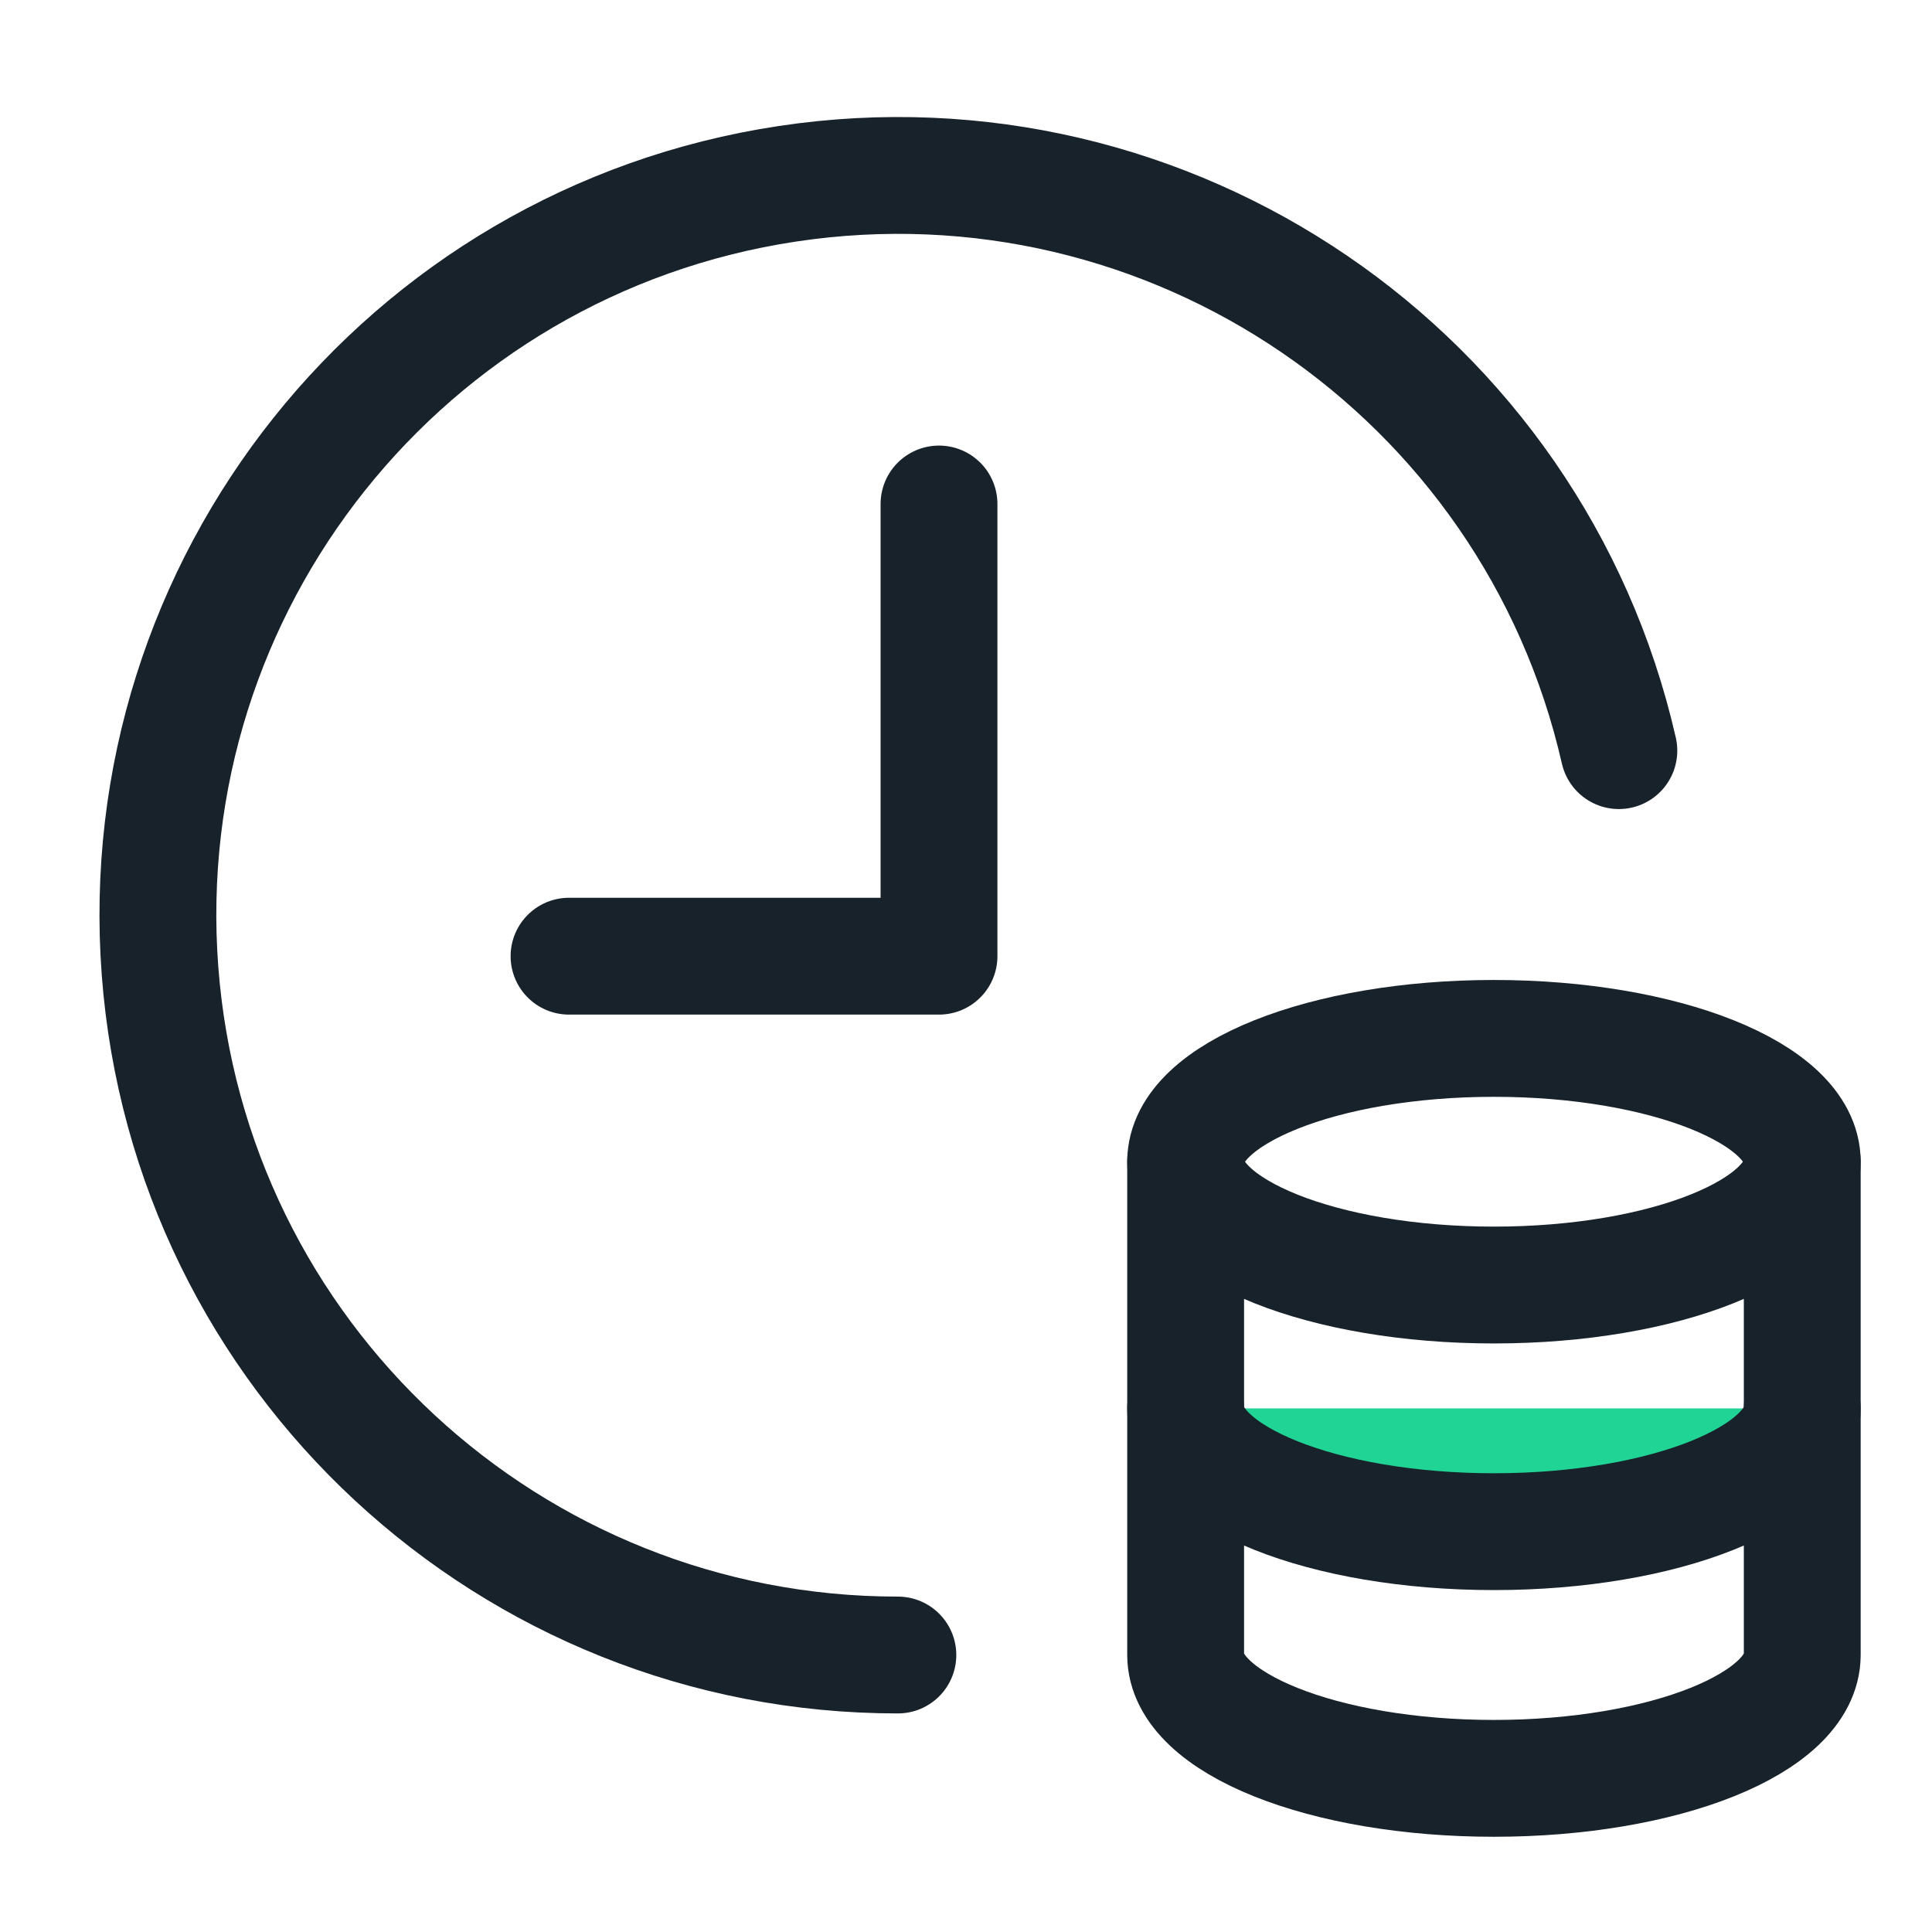 <svg width="38" height="38" viewBox="0 0 38 38" fill="none" xmlns="http://www.w3.org/2000/svg">
<g clip-path="url(#clip0_3311_20399)">
<path d="M11.192 18.807H18.469V9.913" stroke="#18222B" stroke-width="2.298" stroke-linecap="round" stroke-linejoin="round"/>
<path d="M35.448 27.701V22.849C35.448 21.508 32.731 20.424 29.384 20.424C26.037 20.424 23.322 21.51 23.32 22.849V32.552C23.322 33.891 26.035 34.978 29.384 34.978C32.733 34.978 35.447 33.891 35.448 32.552V22.849" stroke="#18222B" stroke-width="2.298" stroke-linecap="round" stroke-linejoin="round"/>
<path d="M23.32 22.85C23.32 24.189 26.035 25.275 29.385 25.275C32.734 25.275 35.448 24.189 35.448 22.85" stroke="#18222B" stroke-width="2.298" stroke-linecap="round" stroke-linejoin="round"/>
<path fill-rule="evenodd" clip-rule="evenodd" d="M23.32 27.701C23.32 29.04 26.035 30.126 29.384 30.126C32.733 30.126 35.448 29.04 35.448 27.701" fill="#20D495"/>
<path d="M23.32 27.701C23.32 29.04 26.035 30.126 29.384 30.126C32.733 30.126 35.448 29.04 35.448 27.701" stroke="#18222B" stroke-width="2.298" stroke-linecap="round" stroke-linejoin="round"/>
<path d="M31.841 14.764C30.146 7.341 23.015 2.479 15.486 3.615C7.957 4.751 2.577 11.499 3.147 19.092C3.718 26.685 10.046 32.554 17.66 32.552" stroke="#18222B" stroke-width="2.298" stroke-linecap="round" stroke-linejoin="round"/>
</g>
<defs>
<clipPath id="clip0_3311_20399">
<rect width="38" height="38" fill="white"/>
</clipPath>
</defs>
</svg>
